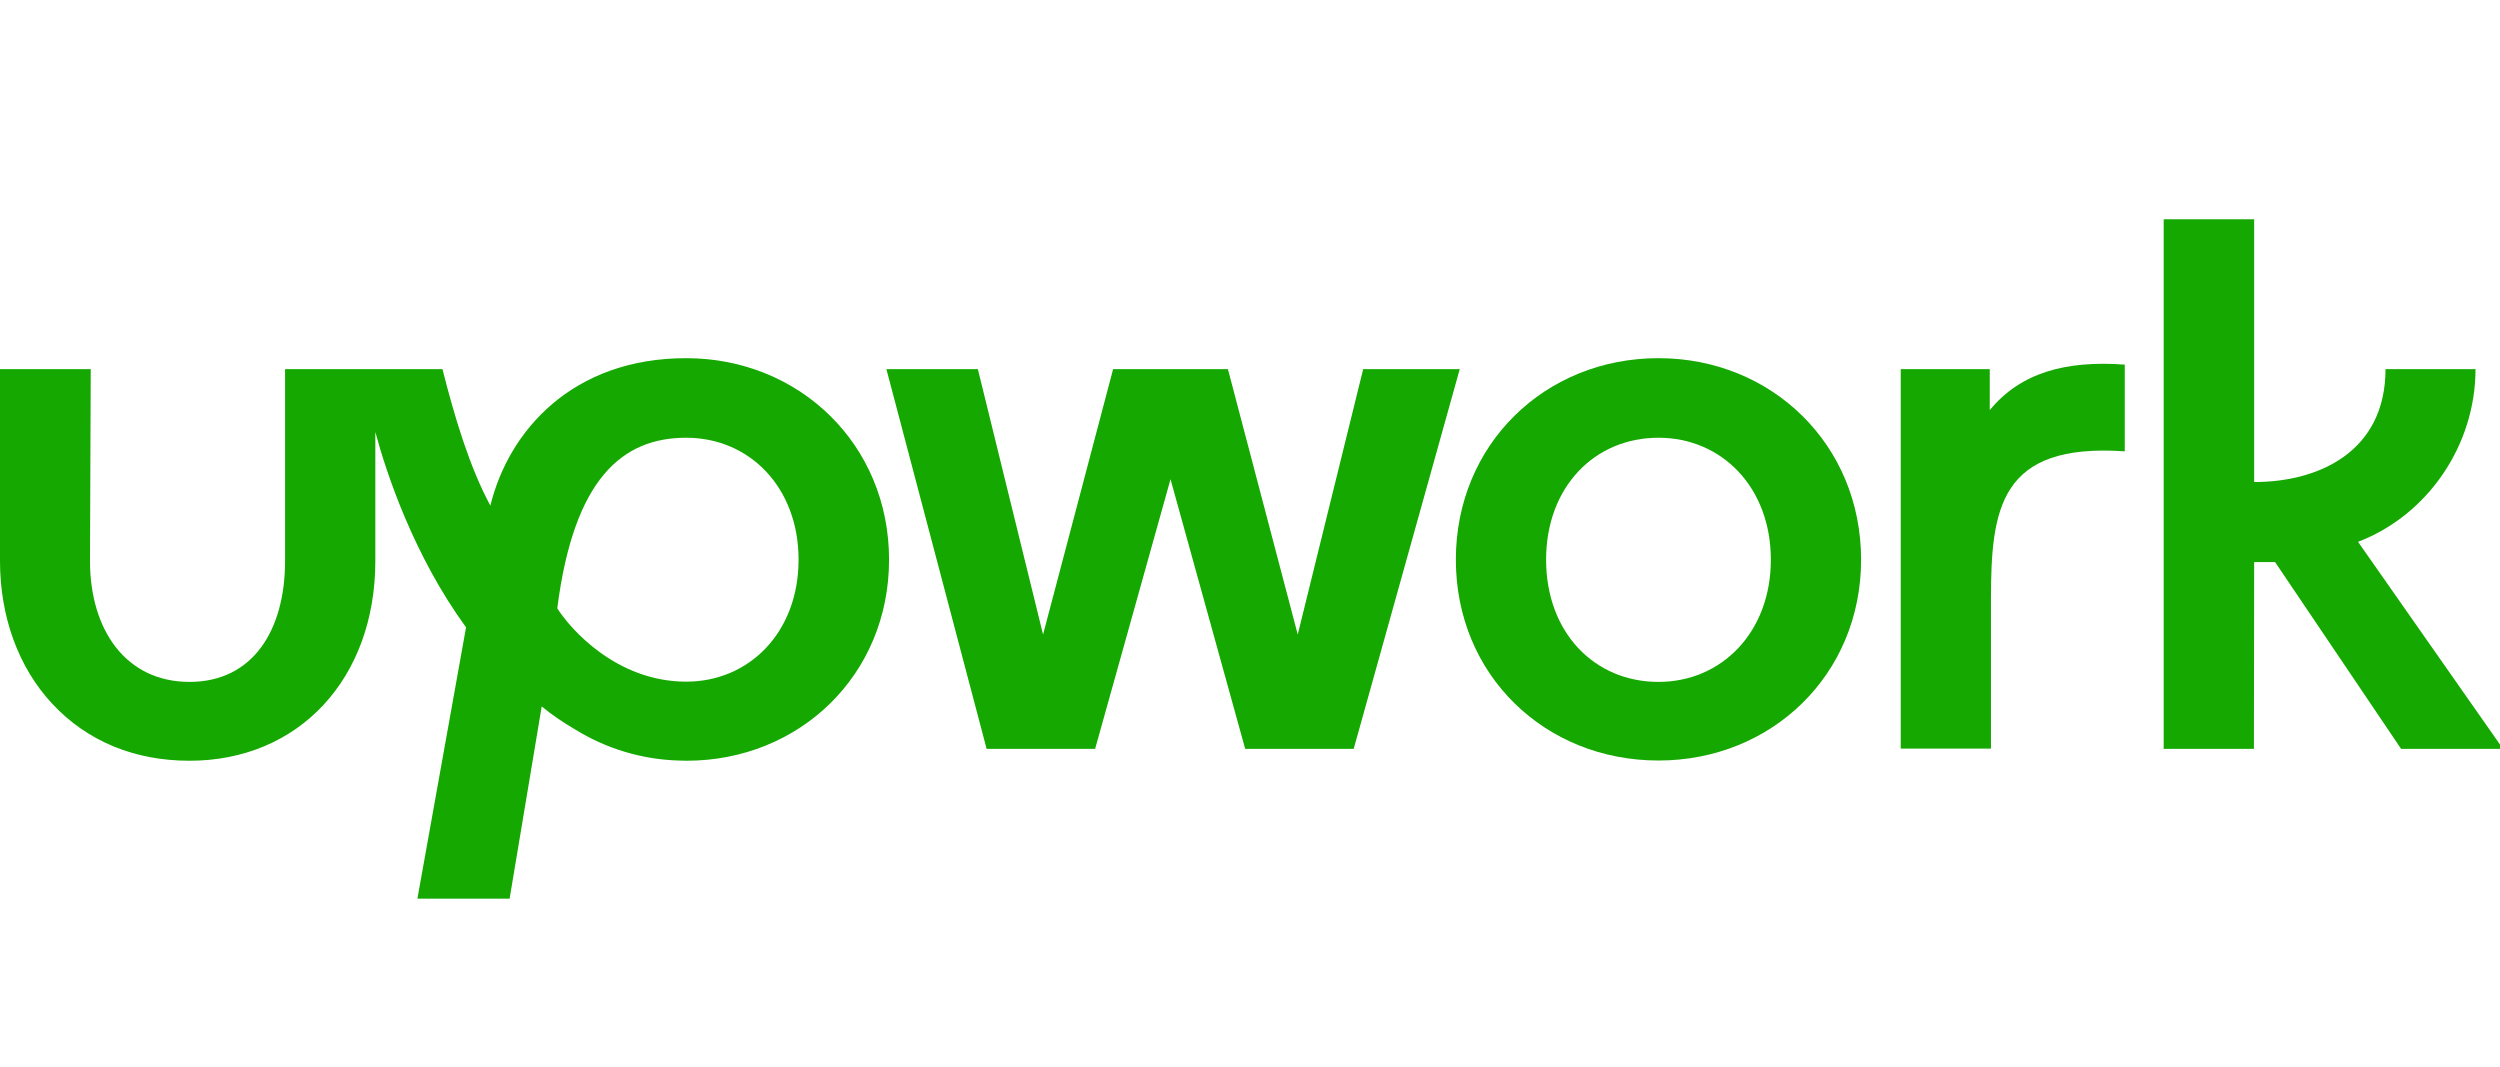 <svg xmlns="http://www.w3.org/2000/svg" width="164" height="70" viewBox="0 0 164 70" fill="none"><g clip-path="url(#clip0_3615_2438)"><path d="M45.014 44.717C40.435 44.717 37.403 41.248 36.557 39.904C37.642 31.403 40.818 28.715 45.014 28.715C49.163 28.715 52.386 31.966 52.386 36.716C52.386 41.467 49.163 44.717 45.014 44.717ZM45.014 23.496C37.547 23.496 33.366 28.262 32.169 33.169C30.813 30.669 29.808 27.325 29.026 24.215H18.701V36.794C18.701 41.358 16.579 44.733 12.43 44.733C8.282 44.733 5.904 41.358 5.904 36.794L5.952 24.215H0V36.794C0 40.467 1.213 43.795 3.431 46.17C5.713 48.624 8.824 49.905 12.43 49.905C19.611 49.905 24.622 44.514 24.622 36.794V28.34C25.371 31.122 27.159 36.466 30.573 41.154L27.382 58.953H33.43L35.536 46.342C36.222 46.905 36.956 47.405 37.738 47.858C39.764 49.108 42.078 49.812 44.472 49.89C44.472 49.89 44.839 49.905 45.03 49.905C52.434 49.905 58.322 44.295 58.322 36.716C58.322 29.137 52.418 23.496 45.014 23.496Z" fill="#14A800"></path><path d="M130.528 26.904V24.216H124.688V49.109H130.607V39.358C130.607 33.358 131.166 29.045 139.384 29.607V23.919C135.554 23.638 132.57 24.419 130.528 26.904Z" fill="#14A800"></path><path d="M89.424 24.217L85.132 41.625L80.552 24.217H73.02L68.425 41.625L64.148 24.217H58.148L64.723 49.126H71.84L76.786 31.436L81.685 49.126H88.802L95.759 24.217H89.424Z" fill="#14A800"></path><path d="M108.796 44.733C104.583 44.733 101.424 41.483 101.424 36.716C101.424 31.95 104.599 28.715 108.796 28.715C112.945 28.715 116.168 31.966 116.168 36.716C116.168 41.467 112.945 44.733 108.796 44.733ZM108.796 23.496C101.344 23.496 95.504 29.153 95.504 36.716C95.504 44.28 101.344 49.89 108.796 49.89C116.2 49.89 122.088 44.28 122.088 36.716C122.088 29.153 116.216 23.496 108.796 23.496Z" fill="#14A800"></path><path d="M147.873 36.873H149.246L157.511 49.124H164.197L154.687 35.544C159.299 33.779 162.394 29.169 162.394 24.215H156.49C156.49 29.591 152.166 31.622 147.873 31.622V14.386H141.938V49.124H147.857L147.873 36.873Z" fill="#14A800"></path></g><defs><clipPath id="clip0_3615_2438"><rect width="164" height="69.053" fill="white"></rect></clipPath></defs></svg>